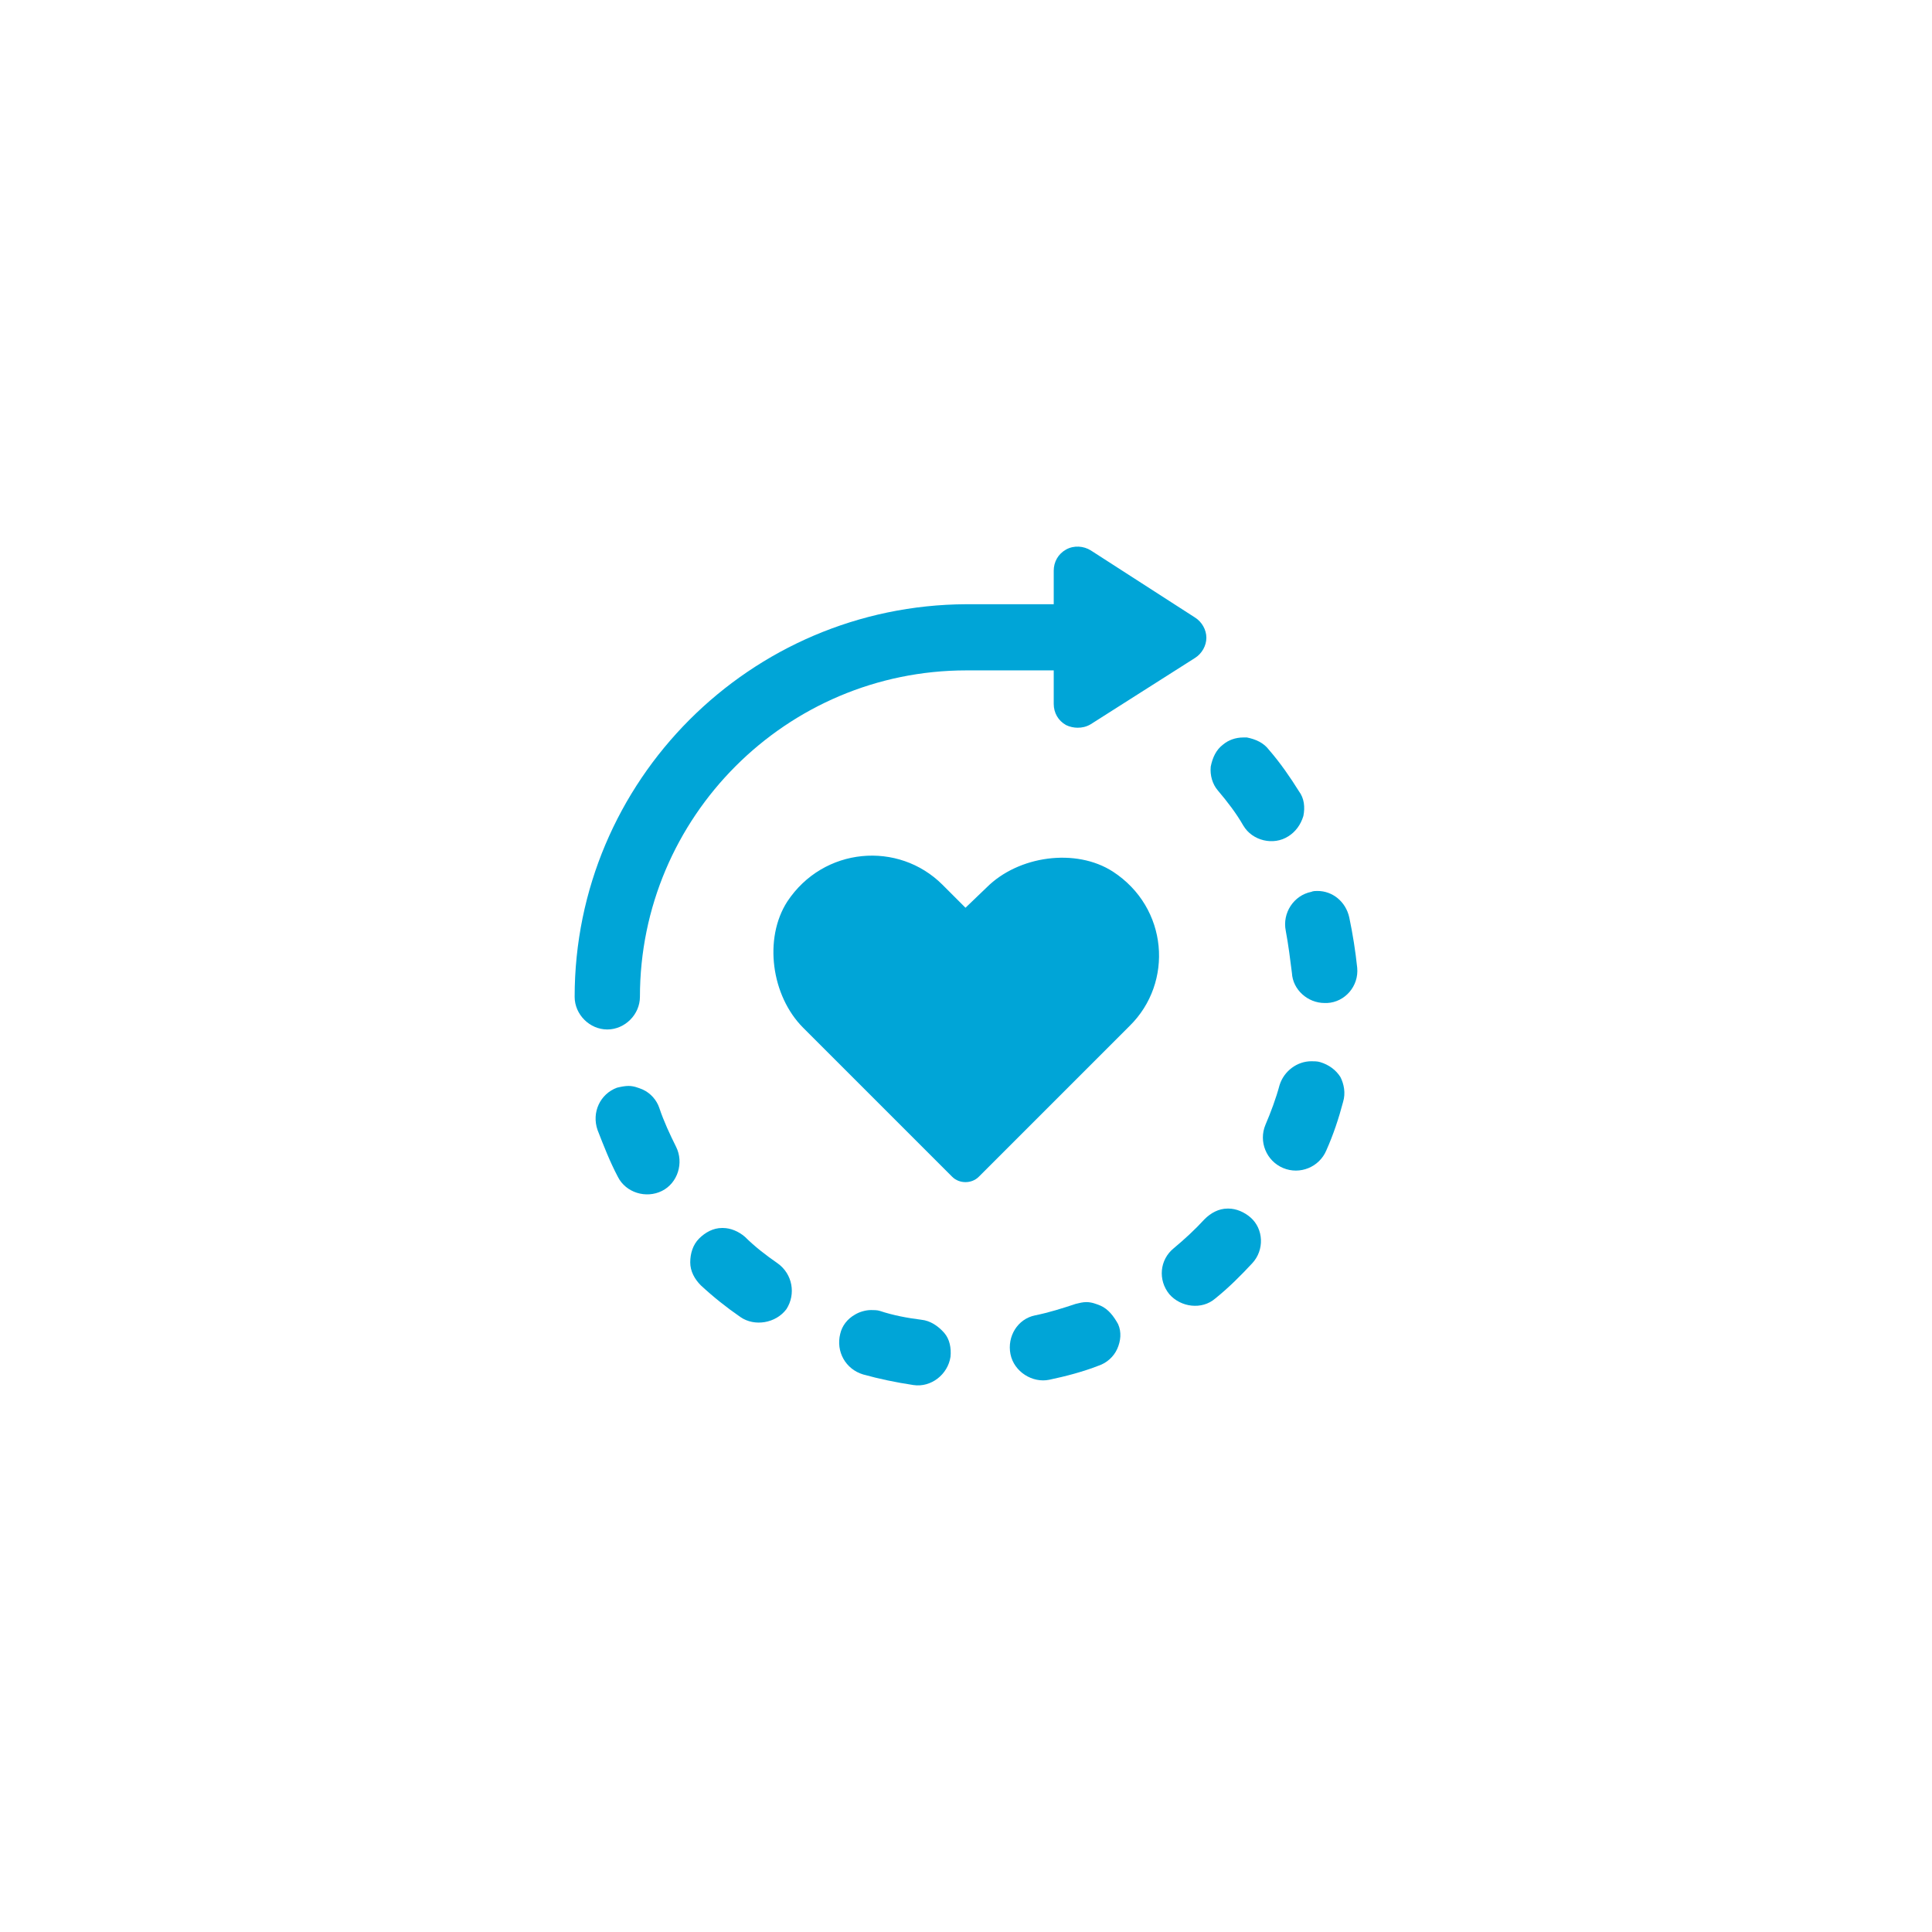 <svg xmlns="http://www.w3.org/2000/svg" id="postopera&#x10D;n&#xED;1" viewBox="0 0 1500 1500"><defs><style>.cls-1{fill:#00a5d7;}</style></defs><path class="cls-1" d="m496.84,773.94c0-139.74,113.71-253.45,253.45-253.45h67.82s0,26.03,0,26.03c0,6.85,3.43,13.02,9.59,16.44,2.74,1.37,6.16,2.05,8.91,2.05,3.43,0,6.85-.68,10.27-2.74l80.83-51.38c5.48-3.43,8.91-9.59,8.91-15.75s-3.43-12.33-8.91-15.75l-80.83-52.06c-5.48-3.43-13.02-4.11-19.18-.68-6.16,3.43-9.59,9.59-9.59,16.44v26.03h-67.82c-167.82.68-304.14,137-304.14,304.82,0,13.7,11.64,25.34,25.34,25.34s25.34-11.64,25.34-25.34h0Z"></path><path class="cls-1" d="m1047.57,712.29c-2.74-12.33-13.02-20.55-24.66-20.55-1.37,0-3.43,0-4.8.68-13.7,2.74-22.6,16.44-19.86,30.14,2.05,10.96,3.43,21.92,4.8,32.88.68,13.02,12.33,23.29,25.34,23.29h2.05c13.7-.68,24.66-13.02,23.29-27.4-1.37-13.01-3.43-26.03-6.16-39.04h0Z"></path><path class="cls-1" d="m965.37,641.06c6.85,11.64,23.29,15.75,34.93,8.22,5.48-3.43,9.59-8.91,11.64-15.75,1.37-6.85.68-13.7-3.43-19.18-6.85-10.96-14.39-21.92-23.29-32.19-4.11-5.48-10.27-8.22-17.12-9.59h-2.74c-6.16,0-11.64,2.05-15.75,5.48-5.48,4.11-8.22,10.27-9.59,17.12-.68,6.85,1.37,13.7,5.48,18.5,7.54,8.9,14.39,17.81,19.86,27.4h0Z"></path><path class="cls-1" d="m1024.97,824.63c-2.05-.68-4.8-.68-6.85-.68-10.96,0-21.23,7.54-24.66,18.5-2.74,10.27-6.85,21.23-10.96,30.82-5.48,13.02.68,28.09,13.7,33.57,13.02,5.48,28.09-.68,33.57-13.7,5.48-12.33,9.59-24.66,13.02-37.68,2.05-6.85.68-13.7-2.05-19.18-3.43-5.49-8.91-9.59-15.75-11.65h0Z"></path><path class="cls-1" d="m953.73,938.34h-.68c-6.85,0-13.02,3.43-17.81,8.22-7.54,8.22-15.76,15.76-23.98,22.6-10.96,8.91-12.33,24.66-3.43,35.62,8.91,10.27,25.34,12.33,35.62,3.43,10.27-8.22,19.86-17.81,28.77-27.4,9.59-10.27,8.91-26.71-1.37-35.62-4.79-4.11-10.96-6.85-17.12-6.85h0Z"></path><path class="cls-1" d="m715.35,1024.65c-10.96-1.37-21.92-3.43-32.19-6.85-2.05-.68-4.8-.68-6.85-.68-4.11,0-8.91,1.37-12.33,3.43-6.16,3.43-10.27,8.91-11.64,15.07-3.43,13.7,4.11,27.4,17.81,31.51,12.33,3.43,25.34,6.16,39.05,8.22,13.7,2.05,26.71-8.22,28.77-21.92.68-6.85-.68-13.7-4.8-18.5-4.79-5.48-10.96-9.58-17.81-10.27h0Z"></path><path class="cls-1" d="m603.7,980.81c-8.91-6.16-17.81-13.02-25.34-20.55-4.8-4.11-10.96-6.85-17.12-6.85h-.68c-6.85,0-13.02,3.43-17.81,8.22-4.8,4.8-6.85,11.64-6.85,18.5s3.43,13.02,8.22,17.81c9.59,8.91,19.86,17.12,30.82,24.66,10.96,7.54,27.4,4.8,35.62-6.16,7.54-11.64,4.79-27.39-6.85-35.62h0Z"></path><path class="cls-1" d="m511.91,860.25c-2.05-6.16-6.85-11.64-13.02-14.39-3.43-1.37-6.85-2.74-10.96-2.74-2.74,0-6.16.68-8.91,1.37-13.02,4.8-19.86,19.18-15.07,32.88,4.8,12.33,9.59,24.66,15.75,36.3,6.16,12.33,21.92,17.12,34.25,10.96,12.33-6.16,17.12-21.92,10.96-34.25-4.79-9.59-9.58-19.87-13.01-30.14h0Z"></path><path class="cls-1" d="m854.4,1013.69c-3.43-1.37-6.85-2.74-10.96-2.74-2.74,0-5.48.68-8.22,1.37-10.27,3.43-21.23,6.85-31.51,8.91-6.85,1.37-12.33,5.48-15.75,10.96-3.43,5.48-4.8,12.33-3.43,19.18,2.74,13.7,17.12,22.6,30.14,19.86,13.02-2.74,26.03-6.16,38.36-10.96,6.16-2.05,11.64-6.85,14.39-13.02,2.74-6.16,3.43-13.02.68-19.18-3.43-6.17-7.54-11.65-13.7-14.39h0Z"></path><path class="cls-1" d="m863.99,676.68c-28.77-18.5-73.3-12.33-97.95,12.33l-16.44,15.76-17.81-17.81c-34.25-34.25-92.48-29.45-120.56,13.02-18.5,28.77-12.33,73.3,12.33,97.95l115.76,115.76c5.48,5.48,15.07,5.48,20.55,0l117.14-117.14c34.24-33.56,30.14-91.79-13.02-119.87h0Z"></path></svg>